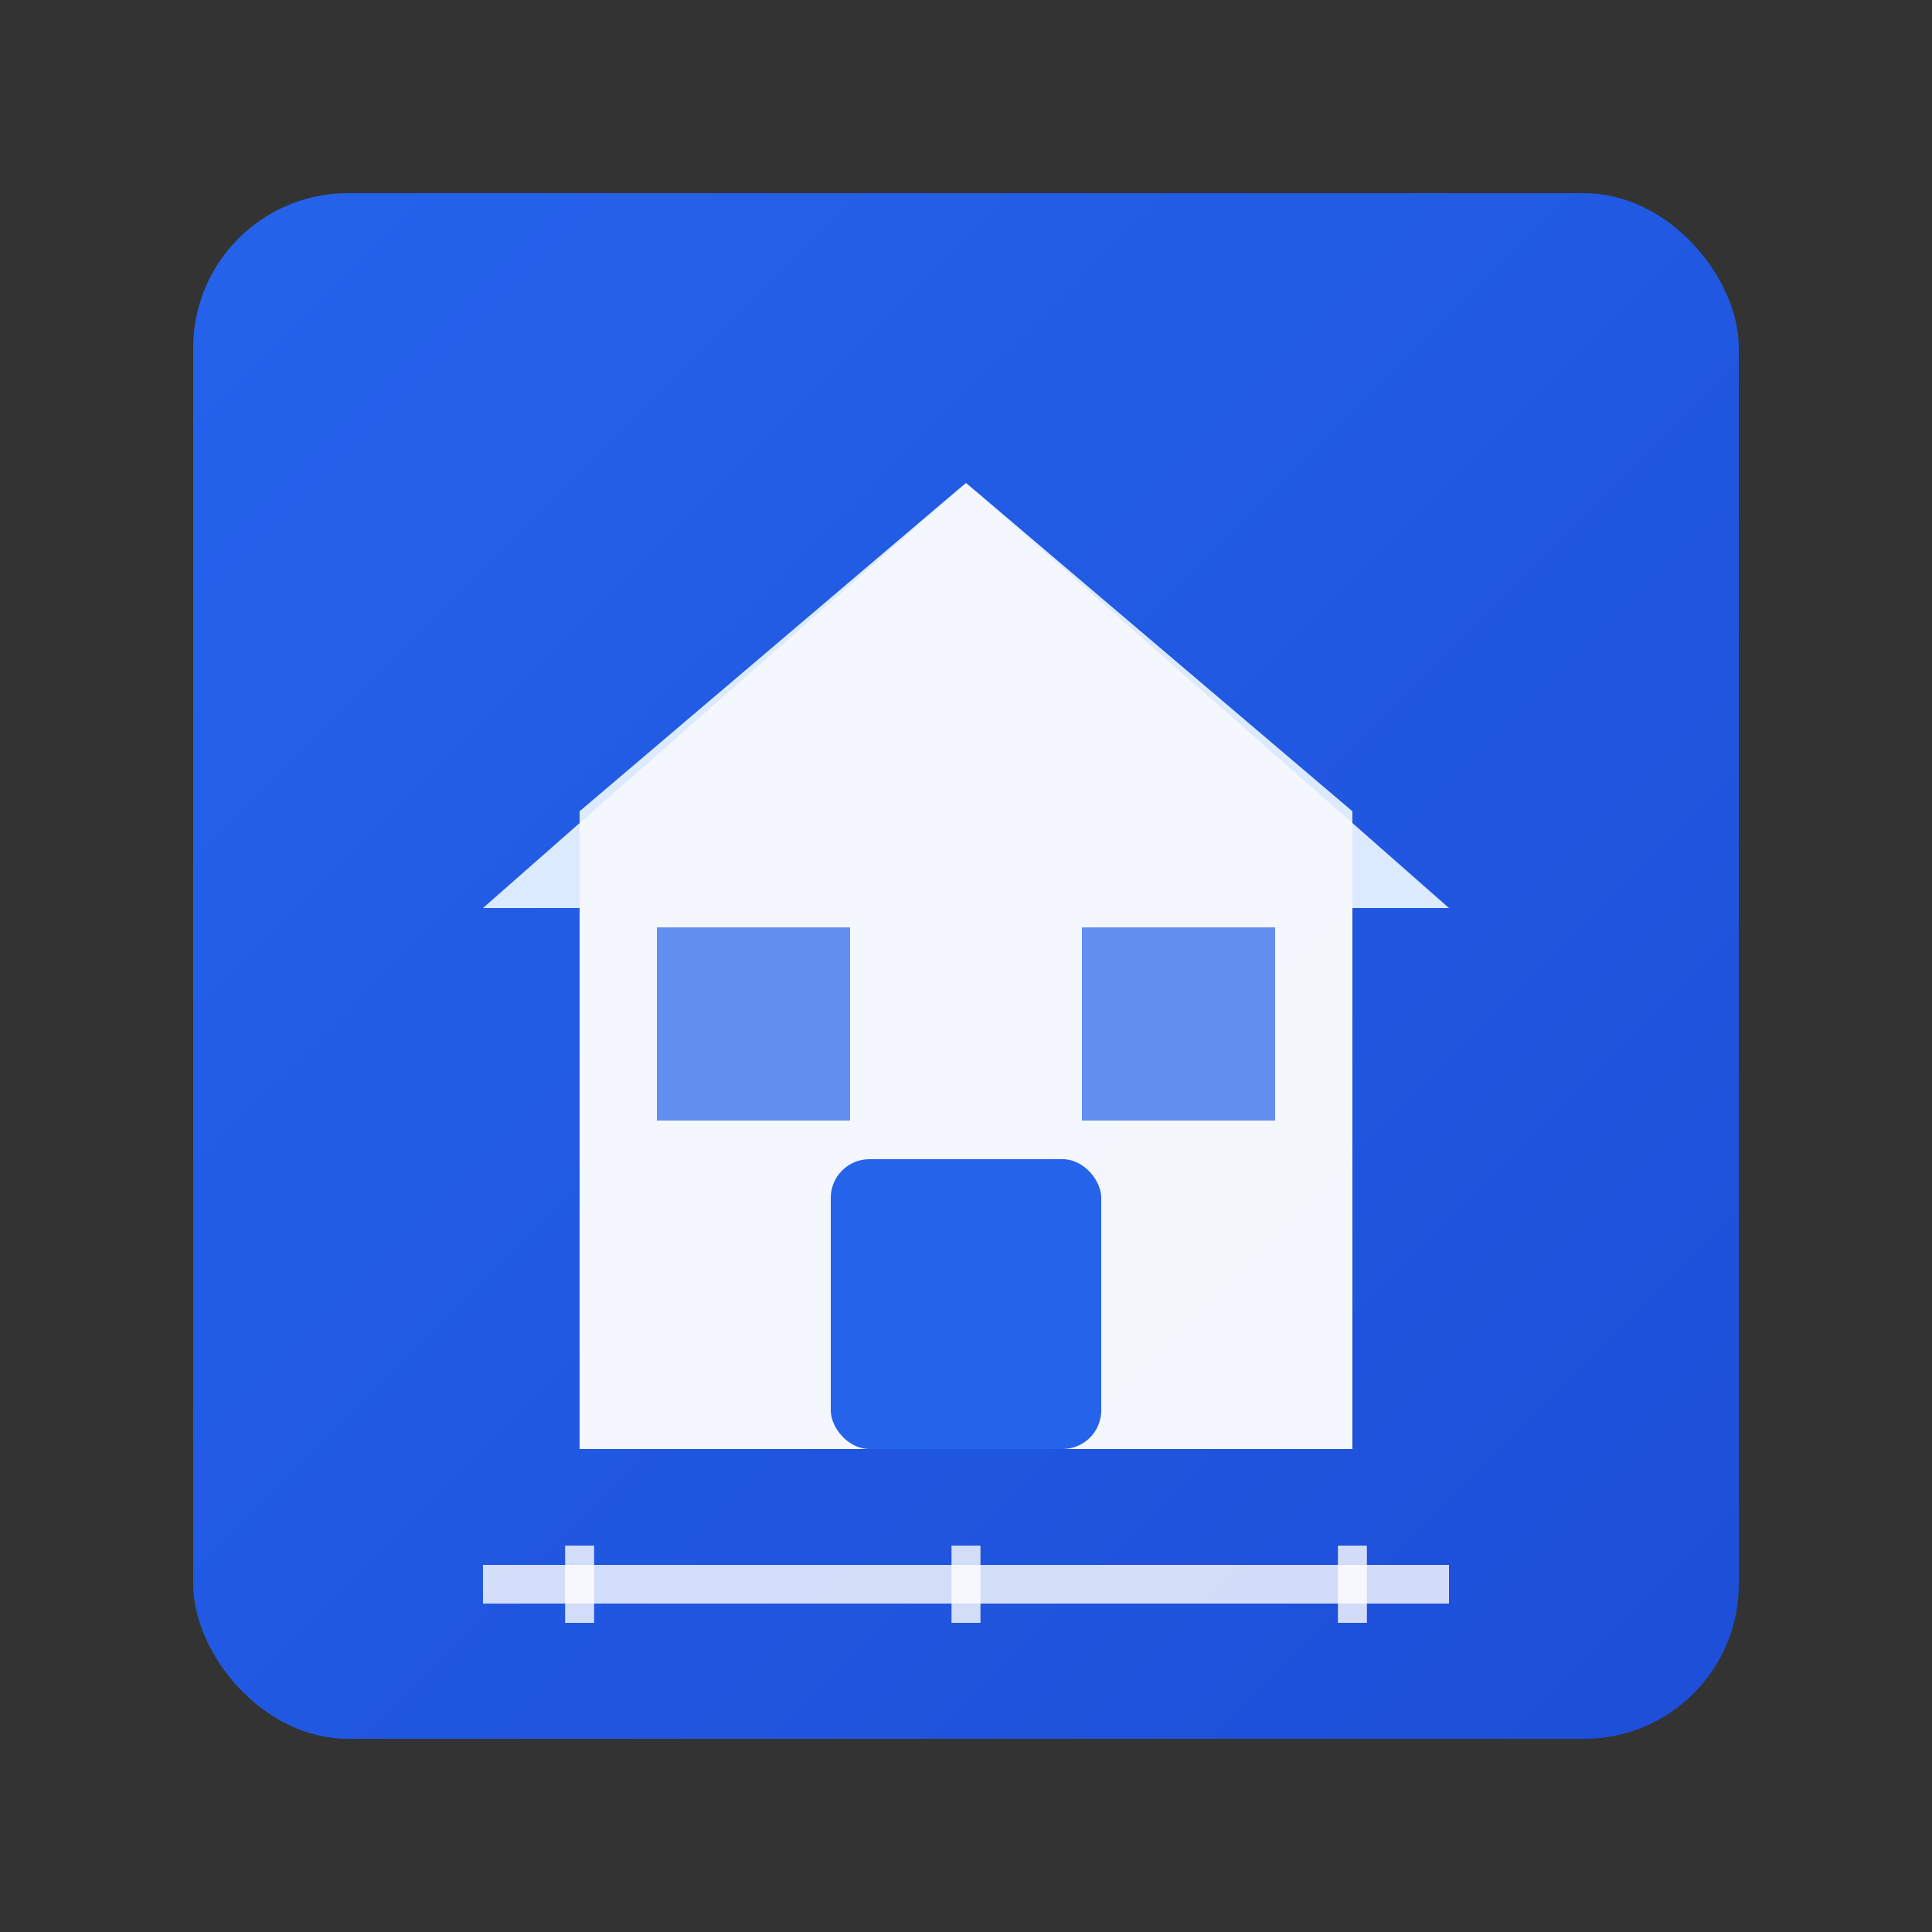 <svg viewBox="0 0 100 100" xmlns="http://www.w3.org/2000/svg">
  <rect x="0" y="0" width="100" height="100" fill="#333333" stroke="none"/>
  <!-- Background -->
  <defs>
    <linearGradient id="faviconGradient" x1="0%" y1="0%" x2="100%" y2="100%">
      <stop offset="0%" style="stop-color:#2563eb;stop-opacity:1" />
      <stop offset="100%" style="stop-color:#1d4ed8;stop-opacity:1" />
    </linearGradient>
  </defs>
  
  <!-- Background square -->
  <rect x="10" y="10" width="80" height="80" fill="url(#faviconGradient)" rx="8"/>
  
  <!-- House structure -->
  <path d="M 50 25 L 30 42 L 30 75 L 70 75 L 70 42 Z" fill="#fff" opacity="0.95"/>
  
  <!-- Roof -->
  <path d="M 50 25 L 25 47 L 30 47 L 30 42 L 50 25 L 70 42 L 70 47 L 75 47 Z" fill="#dbeafe"/>
  
  <!-- Door -->
  <rect x="43" y="60" width="14" height="15" fill="#2563eb" rx="2"/>
  
  <!-- Windows -->
  <rect x="34" y="48" width="10" height="10" fill="#2563eb" opacity="0.7"/>
  <rect x="56" y="48" width="10" height="10" fill="#2563eb" opacity="0.7"/>
  
  <!-- Measurement ruler lines -->
  <line x1="25" y1="82" x2="75" y2="82" stroke="#fff" stroke-width="2" opacity="0.8"/>
  <line x1="30" y1="80" x2="30" y2="84" stroke="#fff" stroke-width="1.5" opacity="0.8"/>
  <line x1="50" y1="80" x2="50" y2="84" stroke="#fff" stroke-width="1.5" opacity="0.8"/>
  <line x1="70" y1="80" x2="70" y2="84" stroke="#fff" stroke-width="1.5" opacity="0.8"/>
</svg>
